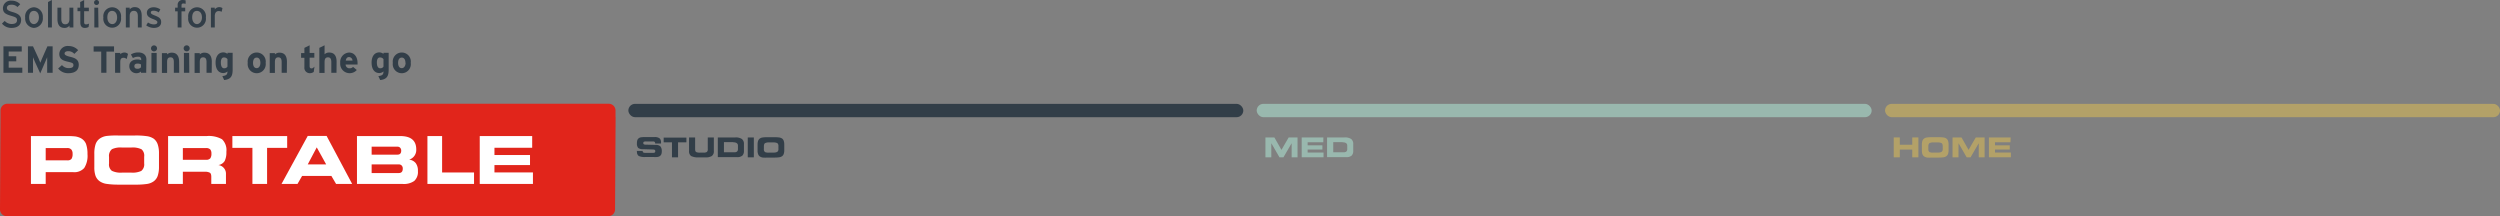 <svg xmlns="http://www.w3.org/2000/svg" viewBox="0 0 530.08 45.83"><rect x="0" y="0" width="530.08" height="45.83" fill="#808080" stroke="none"/><defs><style>.cls-1{fill:#b3a168;}.cls-2{fill:#e1251b;}.cls-3{isolation:isolate;}.cls-4{fill:#fff;}.cls-5{fill:#323e48;}.cls-6{fill:#99b8ae;}</style></defs><g id="Layer_2" data-name="Layer 2"><g id="Layer_1-2" data-name="Layer 1"><rect id="Rectangle_32" data-name="Rectangle 32" class="cls-1" x="399.69" y="22.02" width="130.39" height="2.83" rx="1.42"></rect><path class="cls-2" d="M130.51,24.85h0v-1.4A1.43,1.43,0,0,0,129.09,22H1.53A1.43,1.43,0,0,0,.11,23.44v1.41L0,44.42a1.41,1.41,0,0,0,1.42,1.41H129a1.41,1.41,0,0,0,1.41-1.41l.12-19.56h0Z"></path><g id="PORTABLE" class="cls-3"><g class="cls-3"><path class="cls-4" d="M14.37,28.85a14.29,14.29,0,0,1,1.62.08,4,4,0,0,1,1.09.34,2.43,2.43,0,0,1,1.15,1.22,6.2,6.2,0,0,1,.32,2.18,4.82,4.82,0,0,1-.69,2.95,2.8,2.8,0,0,1-2.36.88H9.69V39H6.56V28.85Zm-.1,2.54H9.69V34h4.58a1.09,1.09,0,0,0,.88-.3,1.83,1.83,0,0,0,.24-1.08,1.35,1.35,0,0,0-.26-.91A1.11,1.11,0,0,0,14.27,31.39Z"></path><path class="cls-4" d="M25,39.15A16.89,16.89,0,0,1,22.69,39a3.4,3.4,0,0,1-1.6-.6,2.47,2.47,0,0,1-.86-1.19A5.63,5.63,0,0,1,20,35.42V32.64a6.43,6.43,0,0,1,.25-2,2.42,2.42,0,0,1,.84-1.21,3.29,3.29,0,0,1,1.5-.6A17.4,17.4,0,0,1,25,28.73h3.66a16.3,16.3,0,0,1,2.46.14,3.41,3.41,0,0,1,1.49.55,2.57,2.57,0,0,1,.83,1.19,5.86,5.86,0,0,1,.27,1.91v2.84a5.94,5.94,0,0,1-.26,1.89,2.42,2.42,0,0,1-.84,1.18,3.2,3.2,0,0,1-1.49.58,16.3,16.3,0,0,1-2.46.14Zm.84-2.55h2a4.36,4.36,0,0,0,2.1-.35,1.75,1.75,0,0,0,.63-1.59V33.22A1.76,1.76,0,0,0,30,31.65a4.33,4.33,0,0,0-2.15-.37h-2a4.3,4.3,0,0,0-2.11.35,1.85,1.85,0,0,0-.62,1.65v1.41a1.67,1.67,0,0,0,.6,1.53A4.23,4.23,0,0,0,25.87,36.6Z"></path><path class="cls-4" d="M43.82,28.85a5.7,5.7,0,0,1,3.26.68A3.2,3.2,0,0,1,48,32.19a4.1,4.1,0,0,1-.36,1.94A1.93,1.93,0,0,1,46.3,35a1.84,1.84,0,0,1,1.61,1.93V39H44.8V37.48c0-.44-.1-.72-.29-.85a2.07,2.07,0,0,0-1.11-.21H38.77V39H35.64V28.85Zm-.11,2.54H38.77v2.49h4.94a1.09,1.09,0,0,0,.88-.31,1.68,1.68,0,0,0,.24-1,1.35,1.35,0,0,0-.25-.89A1.24,1.24,0,0,0,43.71,31.39Z"></path><path class="cls-4" d="M56.63,39H53.52V31.35H49.27v-2.5H60.89v2.5H56.63Z"></path><path class="cls-4" d="M63.08,39H59.69l5.56-10.18h4L74.67,39H71.26l-1-1.7h-6.2Zm2.17-4.14h3.91l-2-3.61Z"></path><path class="cls-4" d="M85.34,39H75.69V28.85h9.17q3.4,0,3.4,2.84a2.14,2.14,0,0,1-1.51,2.16,2.06,2.06,0,0,1,1.4.74,2.65,2.65,0,0,1,.46,1.68,2.56,2.56,0,0,1-.78,2.1A3.82,3.82,0,0,1,85.34,39Zm-1.07-6.21c.53,0,.8-.28.8-.85a.89.89,0,0,0-.22-.61.78.78,0,0,0-.58-.23H78.8v1.69Zm.28,3.9c.57,0,.85-.31.85-.94a.89.89,0,0,0-.23-.65.8.8,0,0,0-.62-.24H78.8v1.83Z"></path><path class="cls-4" d="M93.74,36.57h6.77V39H90.63V28.85h3.11Z"></path><path class="cls-4" d="M112.84,31.33h-8v1.54h7.54V35h-7.54v1.56H113V39H101.72V28.85h11.12Z"></path></g></g><path class="cls-5" d="M4.48,4.22c0,1-.64,1.7-2.07,1.7A2.56,2.56,0,0,1,.42,5L1,4.43a2,2,0,0,0,1.45.66c.78,0,1.16-.27,1.16-.81s-.33-.65-1.26-.93C1.18,3,.62,2.7.62,1.7A1.65,1.65,0,0,1,2.46.14,2.49,2.49,0,0,1,4.29.9l-.59.6A1.68,1.68,0,0,0,2.4,1c-.66,0-.94.32-.94.69s.26.59,1.23.87S4.48,3.22,4.48,4.22Z"></path><path class="cls-5" d="M9.08,3.71a2,2,0,0,1-1.9,2.21A2,2,0,0,1,5.34,3.73,1.94,1.94,0,0,1,7.21,1.54,2,2,0,0,1,9.08,3.71Zm-.83,0c0-.85-.41-1.4-1.07-1.4s-1,.55-1,1.38.42,1.42,1,1.42S8.25,4.5,8.25,3.73Z"></path><path class="cls-5" d="M11,5.83h-.82V.43L11,0Z"></path><path class="cls-5" d="M15.56,5.83h-.83v-.4a1.28,1.28,0,0,1-1.05.49c-1,0-1.5-.64-1.5-1.88V1.63H13V4c0,.84.32,1.15.86,1.15s.86-.39.86-1.07V1.63h.83Z"></path><path class="cls-5" d="M18.88,5l-.1.72a1.59,1.59,0,0,1-.81.2c-.58,0-.94-.36-.94-1.11V2.38h-.6V1.63H17V.43L17.84,0V1.63h1v.75h-1V4.66c0,.39.13.51.43.51A1.41,1.41,0,0,0,18.88,5Z"></path><path class="cls-5" d="M21,.56A.53.53,0,1,1,20.45,0,.53.53,0,0,1,21,.56Zm-.12,5.27H20V1.63h.82Z"></path><path class="cls-5" d="M25.66,3.71a1.89,1.89,0,1,1-3.74,0,1.89,1.89,0,1,1,3.74,0Zm-.83,0c0-.85-.41-1.4-1.07-1.4s-1,.55-1,1.38.42,1.42,1.05,1.42S24.83,4.5,24.83,3.73Z"></path><path class="cls-5" d="M30.05,5.83h-.82V3.45c0-.84-.32-1.15-.86-1.15s-.87.39-.87,1.07V5.83h-.82V1.63h.82V2a1.31,1.31,0,0,1,1.06-.49c1,0,1.49.64,1.49,1.88Z"></path><path class="cls-5" d="M34.17,4.68c0,.92-.75,1.24-1.57,1.24A2.88,2.88,0,0,1,31,5.38l.38-.62a2.2,2.2,0,0,0,1.22.41c.52,0,.77-.17.77-.46s-.37-.47-1-.7c-.9-.36-1.23-.66-1.23-1.32s.59-1.15,1.43-1.15A2.49,2.49,0,0,1,34,2l-.35.63a1.85,1.85,0,0,0-1.09-.36c-.4,0-.58.16-.58.38s.15.36.78.61C33.69,3.63,34.17,3.89,34.17,4.68Z"></path><path class="cls-5" d="M39.36.82a1.91,1.91,0,0,0-.48-.08c-.27,0-.39.11-.39.41v.48h.78V2.4h-.78V5.83h-.82V2.4h-.54V1.63h.54V1.08A1,1,0,0,1,38.73,0a3,3,0,0,1,.63.08Z"></path><path class="cls-5" d="M43.65,3.71a1.89,1.89,0,1,1-3.74,0,1.89,1.89,0,1,1,3.74,0Zm-.83,0c0-.85-.41-1.4-1.07-1.4s-1,.55-1,1.38.43,1.42,1,1.42S42.82,4.5,42.82,3.73Z"></path><path class="cls-5" d="M47.17,1.72,47,2.5a1.3,1.3,0,0,0-.63-.15c-.52,0-.83.37-.83,1.08v2.4h-.82V1.63h.82V2a1.19,1.19,0,0,1,1-.49A1.25,1.25,0,0,1,47.17,1.72Z"></path><path class="cls-5" d="M4.73,15.43h-4V9.83H4.61v1.1H1.84v1H3.45V13H1.84v1.35H4.73Z"></path><path class="cls-5" d="M11.16,15.43H10V13.37c0-.3,0-1,0-1.23-.08.21-.24.61-.39.93L8.53,15.56,7.39,13.07c-.14-.32-.31-.72-.39-.93,0,.22,0,.93,0,1.23v2.06H5.92V9.83H7l1.17,2.54c.14.31.31.73.38.93.07-.21.23-.61.38-.93l1.12-2.54h1.11Z"></path><path class="cls-5" d="M16.7,13.73c0,1.07-.67,1.79-2.2,1.79a2.6,2.6,0,0,1-2.17-1l.81-.72a1.79,1.79,0,0,0,1.43.64c.66,0,1-.18,1-.61s-.19-.52-1.24-.76-1.76-.56-1.76-1.67a1.78,1.78,0,0,1,2-1.64,2.69,2.69,0,0,1,2,.88l-.81.79a1.69,1.69,0,0,0-1.27-.58c-.6,0-.8.26-.8.5s.24.47,1.13.68S16.7,12.52,16.7,13.73Z"></path><path class="cls-5" d="M24.18,10.94H22.57v4.49H21.46V10.94H19.85V9.83h4.33Z"></path><path class="cls-5" d="M27.14,11.44l-.28,1.08a1,1,0,0,0-.64-.27c-.44,0-.72.18-.72.91v2.27H24.4v-4.2h1.1v.28a1.2,1.2,0,0,1,.87-.37A1.06,1.06,0,0,1,27.14,11.44Z"></path><path class="cls-5" d="M31,15.43h-1.1v-.28a1.37,1.37,0,0,1-1,.37A1.47,1.47,0,0,1,27.42,14c0-.93.76-1.39,1.71-1.39a1.75,1.75,0,0,1,.81.17v-.21a.54.54,0,0,0-.6-.54,2.17,2.17,0,0,0-1.16.28l-.42-.76a2.85,2.85,0,0,1,1.58-.43c1,0,1.7.53,1.7,1.47Zm-1.1-1.23v-.53a1.3,1.3,0,0,0-.77-.18c-.42,0-.64.2-.64.53s.17.56.64.56A.9.9,0,0,0,29.94,14.2Z"></path><path class="cls-5" d="M33.3,10.26a.64.64,0,1,1-.64-.64A.64.64,0,0,1,33.3,10.26Zm-.08,5.17H32.11v-4.2h1.11Z"></path><path class="cls-5" d="M38,15.43H36.86V13.16c0-.75-.25-1-.71-1s-.72.23-.72,1v2.3h-1.1v-4.2h1.1v.28a1.39,1.39,0,0,1,1-.37c1.07,0,1.55.74,1.55,1.92Z"></path><path class="cls-5" d="M40.22,10.26a.63.63,0,0,1-.63.63.64.64,0,1,1,.63-.63Zm-.08,5.17H39v-4.2h1.1Z"></path><path class="cls-5" d="M44.89,15.43h-1.1V13.16c0-.75-.26-1-.71-1s-.72.23-.72,1v2.3h-1.1v-4.2h1.1v.28a1.36,1.36,0,0,1,1-.37c1.07,0,1.55.74,1.55,1.92Z"></path><path class="cls-5" d="M49.33,14.72c0,1.38-.33,2.09-1.8,2.25l-.39-.83c.86-.12,1.09-.33,1.09-1a1.32,1.32,0,0,1-.89.35c-.89,0-1.63-.67-1.63-2.24,0-1.26.59-2.14,1.63-2.14a1.35,1.35,0,0,1,.89.33v-.24h1.1Zm-1.1-.59V12.54a.88.88,0,0,0-.74-.36c-.43,0-.66.37-.66,1.07,0,.87.29,1.23.72,1.23A.78.78,0,0,0,48.23,14.13Z"></path><path class="cls-5" d="M56.33,13.33a1.92,1.92,0,1,1-3.8,0,1.92,1.92,0,1,1,3.8,0Zm-1.12,0c0-.64-.26-1.12-.79-1.12s-.77.48-.77,1.12.25,1.12.77,1.12S55.21,13.92,55.21,13.33Z"></path><path class="cls-5" d="M60.82,15.43h-1.1V13.16c0-.75-.26-1-.71-1s-.72.23-.72,1v2.3h-1.1v-4.2h1.1v.28a1.36,1.36,0,0,1,1-.37c1.07,0,1.55.74,1.55,1.92Z"></path><path class="cls-5" d="M66.68,14.14l-.16,1.12a1.42,1.42,0,0,1-.86.26,1.14,1.14,0,0,1-1.12-1.27v-2h-.7v-1h.7V10.15l1.11-.55v1.63h1v1h-1V14c0,.4.14.5.41.5S66.41,14.37,66.68,14.14Z"></path><path class="cls-5" d="M71.35,15.43h-1.1V13.16c0-.75-.26-1-.71-1s-.72.23-.72,1v2.3H67.71V10.15l1.11-.55v1.91a1.36,1.36,0,0,1,1-.37c1.07,0,1.55.74,1.55,1.92Z"></path><path class="cls-5" d="M75.81,13.33a2.93,2.93,0,0,1,0,.36H73.28a.81.81,0,0,0,.86.79.91.91,0,0,0,.72-.3l.79.66a2,2,0,0,1-1.51.68,2,2,0,0,1-2-2.19A2,2,0,0,1,74,11.14C75.16,11.14,75.81,12.13,75.81,13.33Zm-1.07-.48A.76.76,0,0,0,74,12.1c-.4,0-.64.33-.68.75Z"></path><path class="cls-5" d="M82.41,14.72c0,1.38-.33,2.09-1.8,2.25l-.39-.83c.86-.12,1.09-.33,1.09-1a1.32,1.32,0,0,1-.89.35c-.89,0-1.63-.67-1.63-2.24,0-1.26.59-2.14,1.63-2.14a1.35,1.35,0,0,1,.89.33v-.24h1.1Zm-1.1-.59V12.54a.88.88,0,0,0-.74-.36c-.43,0-.66.37-.66,1.07,0,.87.29,1.23.72,1.23A.78.78,0,0,0,81.31,14.13Z"></path><path class="cls-5" d="M87.09,13.33a1.92,1.92,0,1,1-3.8,0,1.92,1.92,0,1,1,3.8,0Zm-1.12,0c0-.64-.26-1.12-.79-1.12s-.77.48-.77,1.12.25,1.12.77,1.12S86,13.92,86,13.33Z"></path><rect id="Rectangle_32-2" data-name="Rectangle 32" class="cls-6" x="266.46" y="22.02" width="130.39" height="2.83" rx="1.42"></rect><g id="PORTABLE-2" data-name="PORTABLE" class="cls-3"><g class="cls-3"><path class="cls-1" d="M402.82,33.36h-1.29V29.14h1.29v1.55h2.64V29.14h1.3v4.22h-1.3V31.71h-2.64Z"></path><path class="cls-1" d="M409.63,33.41a7.72,7.72,0,0,1-1,0,1.59,1.59,0,0,1-.67-.25,1,1,0,0,1-.35-.5,2,2,0,0,1-.11-.75V30.71a2.63,2.63,0,0,1,.1-.81,1.09,1.09,0,0,1,.35-.51,1.39,1.39,0,0,1,.62-.24,6.78,6.78,0,0,1,1-.06h1.51a6.78,6.78,0,0,1,1,.06,1.41,1.41,0,0,1,.62.23,1.1,1.1,0,0,1,.35.49,2.6,2.6,0,0,1,.11.79v1.18a2.39,2.39,0,0,1-.11.78,1,1,0,0,1-.35.49,1.3,1.3,0,0,1-.62.24,6.78,6.78,0,0,1-1,.06Zm.34-1.06h.82a1.75,1.75,0,0,0,.87-.14.71.71,0,0,0,.26-.66V31c0-.33-.08-.55-.24-.65a1.84,1.84,0,0,0-.89-.15H410a1.74,1.74,0,0,0-.88.15c-.17.11-.25.33-.25.68v.58a.7.7,0,0,0,.25.64A1.82,1.82,0,0,0,410,32.35Z"></path><path class="cls-1" d="M415.26,33.36H414V29.14h1.9l1.5,2.64,1.53-2.64h1.87v4.22h-1.24v-3l-1.74,3H417l-1.73-3Z"></path><path class="cls-1" d="M426.28,30.17H423v.64h3.13v.89H423v.64h3.37v1h-4.66V29.14h4.61Z"></path></g></g><rect id="Rectangle_32-3" data-name="Rectangle 32" class="cls-5" x="133.23" y="22.02" width="130.39" height="2.83" rx="1.42"></rect><g id="PORTABLE-3" data-name="PORTABLE" class="cls-3"><g class="cls-3"><path class="cls-5" d="M135,32h1.27V32a.37.37,0,0,0,.13.33,1,1,0,0,0,.48.08h1.61a.62.62,0,0,0,.35-.08.34.34,0,0,0,.1-.27.33.33,0,0,0-.14-.3,1.35,1.35,0,0,0-.48-.07l-2-.06a1.55,1.55,0,0,1-1-.26,1.41,1.41,0,0,1-.27-1,2,2,0,0,1,.07-.59.84.84,0,0,1,.22-.39,1,1,0,0,1,.54-.27,5.33,5.33,0,0,1,.91-.06h2a1.72,1.72,0,0,1,1.05.26,1.09,1.09,0,0,1,.32.87v.24h-1.24c0-.29-.14-.44-.42-.44h-1.49a1.29,1.29,0,0,0-.47.06.27.27,0,0,0-.14.27.28.28,0,0,0,.12.27.76.76,0,0,0,.39.08l2.12.05a1.37,1.37,0,0,1,1,.32,1.53,1.53,0,0,1,.29,1,1.72,1.72,0,0,1-.1.67.91.91,0,0,1-.37.42,1.23,1.23,0,0,1-.5.16,6,6,0,0,1-.81,0h-1.71a3,3,0,0,1-1.38-.21,1,1,0,0,1-.39-.91Z"></path><path class="cls-5" d="M143.77,33.36h-1.29V30.18h-1.76v-1h4.82v1h-1.77Z"></path><path class="cls-5" d="M146.1,29.14h1.29v2.5c0,.3.07.5.21.59a1.71,1.71,0,0,0,.83.13h.73a1.3,1.3,0,0,0,.7-.13.69.69,0,0,0,.21-.59v-2.5h1.29V32a1.23,1.23,0,0,1-.42,1.07,2.4,2.4,0,0,1-1.37.3h-1.44a3.16,3.16,0,0,1-1.59-.29A1.2,1.2,0,0,1,146.1,32Z"></path><path class="cls-5" d="M155.9,29.14a2.35,2.35,0,0,1,1.4.33,1.28,1.28,0,0,1,.44,1.09V32a1.36,1.36,0,0,1-.34,1,1.65,1.65,0,0,1-1.12.32H152.2V29.14Zm-.4,1h-2v2.15h2.18a.92.92,0,0,0,.6-.16.7.7,0,0,0,.19-.53V30.9a.61.61,0,0,0-.24-.54A1.15,1.15,0,0,0,155.5,30.18Z"></path><path class="cls-5" d="M159.84,33.36h-1.29V29.14h1.29Z"></path><path class="cls-5" d="M162.76,33.41a7.72,7.72,0,0,1-1,0,1.59,1.59,0,0,1-.67-.25,1.06,1.06,0,0,1-.35-.5,2,2,0,0,1-.11-.75V30.71a2.63,2.63,0,0,1,.1-.81,1.09,1.09,0,0,1,.35-.51,1.39,1.39,0,0,1,.62-.24,6.78,6.78,0,0,1,1-.06h1.52a7,7,0,0,1,1,.06,1.52,1.52,0,0,1,.62.23,1.09,1.09,0,0,1,.34.49,2.6,2.6,0,0,1,.11.79v1.18a2.39,2.39,0,0,1-.11.78,1,1,0,0,1-.34.49,1.39,1.39,0,0,1-.62.24,7,7,0,0,1-1,.06Zm.35-1.06h.81a1.75,1.75,0,0,0,.87-.14.71.71,0,0,0,.26-.66V31a.75.75,0,0,0-.23-.65,1.89,1.89,0,0,0-.9-.15h-.82a1.74,1.74,0,0,0-.88.15c-.17.11-.25.33-.25.68v.58a.7.7,0,0,0,.25.64A1.84,1.84,0,0,0,163.11,32.35Z"></path></g></g><g id="PORTABLE-4" data-name="PORTABLE" class="cls-3"><g class="cls-3"><path class="cls-6" d="M269.56,33.36h-1.25V29.14h1.9l1.5,2.64,1.53-2.64h1.88v4.22h-1.25v-3l-1.74,3h-.84l-1.73-3Z"></path><path class="cls-6" d="M280.58,30.17h-3.32v.64h3.13v.89h-3.13v.64h3.37v1H276V29.14h4.6Z"></path><path class="cls-6" d="M285.08,29.14a2.4,2.4,0,0,1,1.41.33,1.31,1.31,0,0,1,.44,1.09V32a1.36,1.36,0,0,1-.35,1,1.65,1.65,0,0,1-1.12.32h-4.08V29.14Zm-.39,1h-2v2.15h2.18a.92.92,0,0,0,.6-.16.66.66,0,0,0,.19-.53V30.9a.63.63,0,0,0-.23-.54A1.19,1.19,0,0,0,284.69,30.18Z"></path></g></g></g></g></svg>
